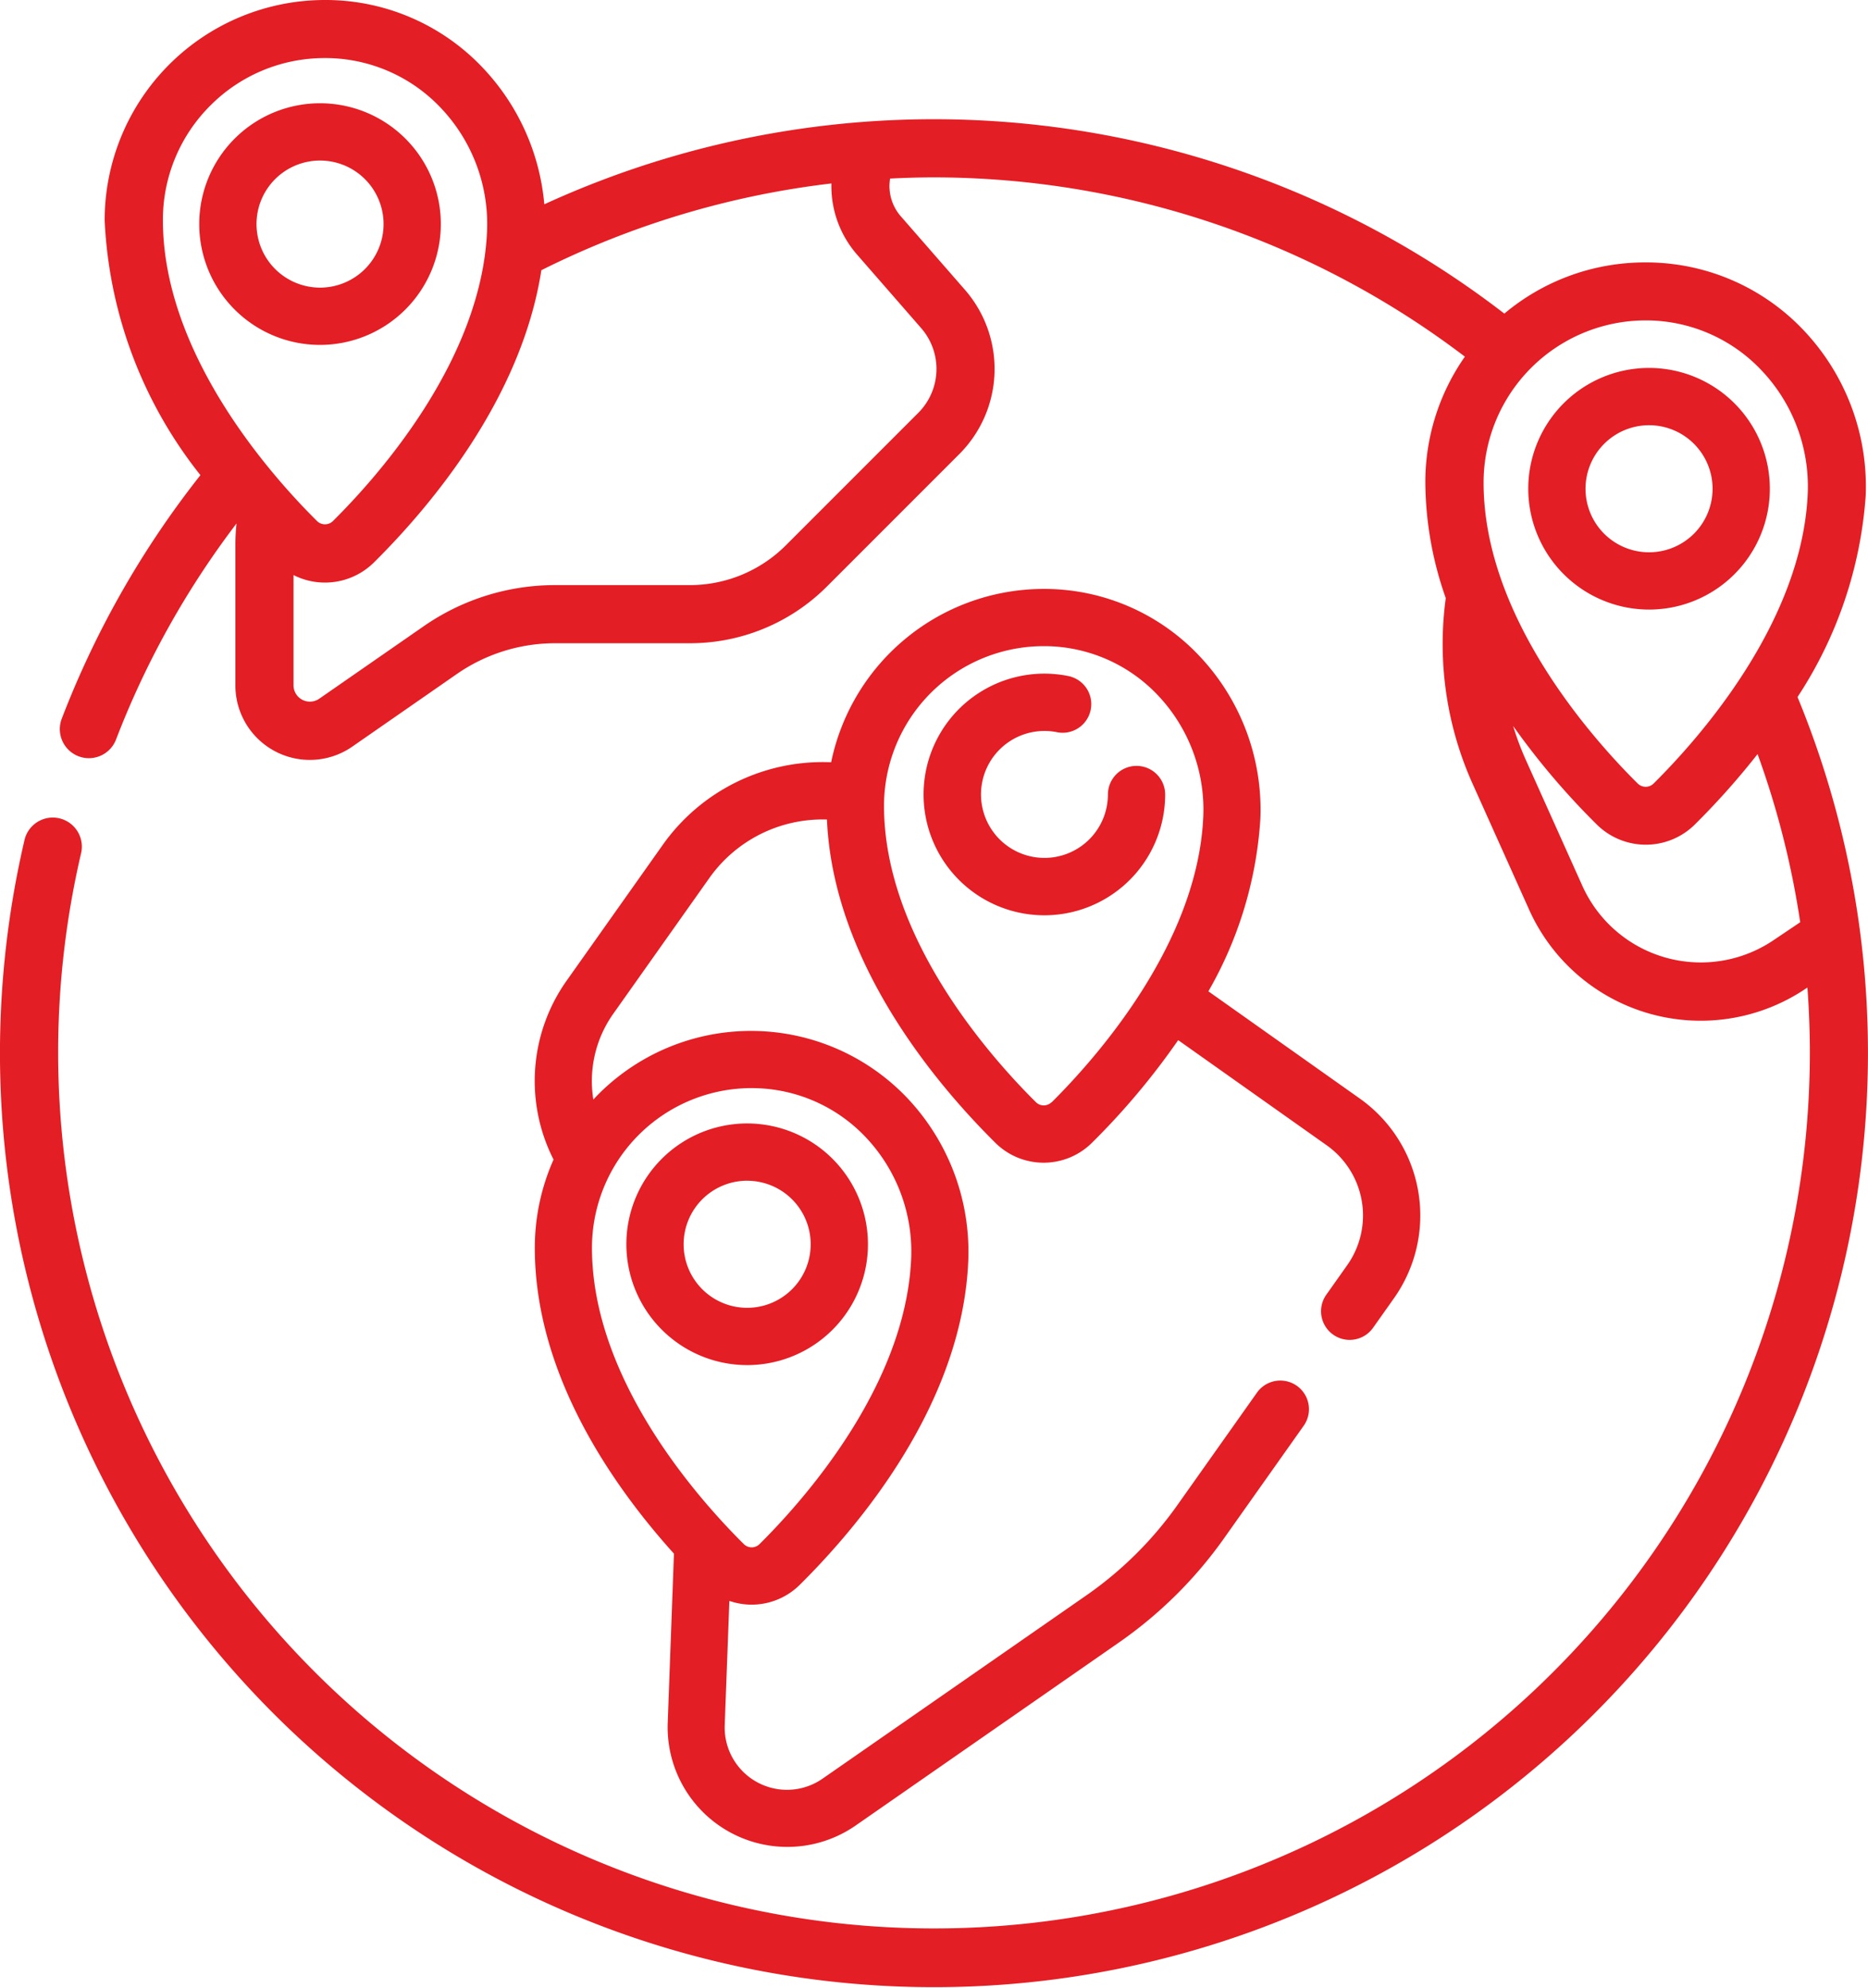 <svg id="global" xmlns="http://www.w3.org/2000/svg" width="56.956" height="60.59" viewBox="0 0 56.956 60.59">
  <path id="Path_27106" data-name="Path 27106" d="M70.162,21.248a12.79,12.79,0,0,0,2.079-6.14,6.923,6.923,0,0,0-1.882-5.029A6.606,6.606,0,0,0,65.606,8h-.075A6.662,6.662,0,0,0,61.223,9.56,28.494,28.494,0,0,0,31.951,6.228a6.923,6.923,0,0,0-1.859-4.144A6.6,6.6,0,0,0,25.338,0h-.075a6.718,6.718,0,0,0-6.717,6.718,13.457,13.457,0,0,0,2.92,7.766,28.383,28.383,0,0,0-4.228,7.424.886.886,0,1,0,1.655.635,26.6,26.6,0,0,1,3.674-6.586,6.233,6.233,0,0,0-.035.628v4.307A2.27,2.27,0,0,0,26.1,22.757l3.177-2.206a5.26,5.26,0,0,1,3.013-.943h4.088a5.9,5.9,0,0,0,4.2-1.739l4.034-4.034a3.671,3.671,0,0,0,.17-4.994L42.816,6.588a1.4,1.4,0,0,1-.322-1.145c.446-.022.892-.036,1.339-.036A26.777,26.777,0,0,1,60.02,10.872a6.664,6.664,0,0,0-1.206,3.841,10.739,10.739,0,0,0,.623,3.519,10.392,10.392,0,0,0,.818,5.66l1.724,3.839a5.734,5.734,0,0,0,8.43,2.409l.055-.037q.074,1,.074,2.009a26.705,26.705,0,1,1-52.707-6.118.886.886,0,0,0-1.726-.4,28.615,28.615,0,0,0-.751,6.522A28.478,28.478,0,1,0,70.162,21.248ZM21.786,3.2a4.911,4.911,0,0,1,3.478-1.43h.055A4.846,4.846,0,0,1,28.806,3.3a5.142,5.142,0,0,1,1.4,3.735c-.165,3.949-3.339,7.5-4.7,8.849a.345.345,0,0,1-.484,0c-1.414-1.4-4.7-5.1-4.7-9.172A4.911,4.911,0,0,1,21.786,3.2ZM41.48,7.753l1.965,2.253a1.893,1.893,0,0,1-.088,2.576l-4.034,4.034a4.136,4.136,0,0,1-2.944,1.22H32.289a7.024,7.024,0,0,0-4.024,1.26L25.088,21.3a.5.5,0,0,1-.784-.41V17.53a2.124,2.124,0,0,0,2.45-.382c1.709-1.694,4.5-4.988,5.107-8.911a26.729,26.729,0,0,1,8.844-2.645A3.172,3.172,0,0,0,41.48,7.753ZM65.532,9.767h.055A4.846,4.846,0,0,1,69.074,11.3a5.142,5.142,0,0,1,1.4,3.735c-.165,3.949-3.339,7.5-4.7,8.85a.345.345,0,0,1-.484,0c-1.414-1.4-4.7-5.1-4.7-9.172a4.945,4.945,0,0,1,4.945-4.946Zm3.889,18.9A3.961,3.961,0,0,1,63.6,27l-1.724-3.839a8.658,8.658,0,0,1-.385-1.03,22.675,22.675,0,0,0,2.556,3.008,2.123,2.123,0,0,0,2.979,0,23.21,23.21,0,0,0,1.918-2.152,26.39,26.39,0,0,1,1.3,5.126Z" transform="translate(-15.355 0)" fill="#e31e24"/>
  <path id="Path_27107" data-name="Path 27107" d="M411.444,101.941a3.683,3.683,0,1,0-3.683-3.683A3.687,3.687,0,0,0,411.444,101.941Zm0-5.62a1.937,1.937,0,1,1-1.937,1.937A1.939,1.939,0,0,1,411.444,96.321Z" transform="translate(-361.164 -83.359)" fill="#e31e24"/>
  <path id="Path_27108" data-name="Path 27108" d="M171.464,148.2a6.5,6.5,0,0,0-4.682-2.052h-.073a6.62,6.62,0,0,0-6.481,5.284,5.974,5.974,0,0,0-5.131,2.513l-2.933,4.143a5.29,5.29,0,0,0-.4,5.455,6.6,6.6,0,0,0-.571,2.693c0,3.845,2.356,7.228,4.242,9.32l-.19,5.159a3.65,3.65,0,0,0,5.727,3.13L169,178.266a13.036,13.036,0,0,0,3.211-3.183l2.425-3.426a.873.873,0,0,0-1.425-1.009l-2.425,3.426a11.3,11.3,0,0,1-2.783,2.758l-8.034,5.581a1.9,1.9,0,0,1-2.986-1.632l.142-3.785a2.082,2.082,0,0,0,2.144-.488c1.842-1.825,4.959-5.536,5.14-9.882a6.819,6.819,0,0,0-1.853-4.952,6.572,6.572,0,0,0-9.407-.14c-.059.058-.115.118-.172.179a3.548,3.548,0,0,1,.608-2.615l2.933-4.143a4.228,4.228,0,0,1,3.582-1.778c.188,4.321,3.276,8.013,5.14,9.86a2.09,2.09,0,0,0,2.934,0,22.172,22.172,0,0,0,2.635-3.135l4.529,3.206a2.622,2.622,0,0,1,.625,3.654l-.637.9a.873.873,0,1,0,1.425,1.009l.637-.9a4.367,4.367,0,0,0-1.041-6.088l-4.617-3.269a12.043,12.043,0,0,0,1.585-5.259A6.817,6.817,0,0,0,171.464,148.2Zm-13.659,13.165h.054a4.773,4.773,0,0,1,3.434,1.508,5.064,5.064,0,0,1,1.375,3.678c-.162,3.889-3.288,7.39-4.625,8.715a.339.339,0,0,1-.476,0c-1.393-1.38-4.632-5.023-4.632-9.032a4.87,4.87,0,0,1,4.87-4.87Zm9.143.429a.339.339,0,0,1-.476,0c-1.393-1.38-4.632-5.023-4.632-9.032a4.87,4.87,0,0,1,4.87-4.87h.054A4.772,4.772,0,0,1,170.2,149.4a5.063,5.063,0,0,1,1.375,3.678C171.411,156.972,168.285,160.472,166.949,161.8Z" transform="translate(-134.886 -128.195)" fill="#e31e24"/>
  <path id="Path_27109" data-name="Path 27109" d="M259.271,175.979a.873.873,0,0,0-.873.873,1.935,1.935,0,1,1-1.553-1.9.873.873,0,0,0,.344-1.712,3.683,3.683,0,1,0,2.954,3.611A.873.873,0,0,0,259.271,175.979Z" transform="translate(-224.617 -152.632)" fill="#e31e24"/>
  <path id="Path_27110" data-name="Path 27110" d="M180.051,296.144a3.683,3.683,0,1,0-3.683-3.683A3.687,3.687,0,0,0,180.051,296.144Zm0-5.62a1.937,1.937,0,1,1-1.937,1.937A1.939,1.939,0,0,1,180.051,290.523Z" transform="translate(-157.27 -254.531)" fill="#e31e24"/>
  <path id="Path_27111" data-name="Path 27111" d="M74.854,30.7a3.683,3.683,0,1,0-3.683,3.683A3.687,3.687,0,0,0,74.854,30.7Zm-5.62,0a1.937,1.937,0,1,1,1.937,1.937A1.939,1.939,0,0,1,69.234,30.7Z" transform="translate(-61.413 -23.869)" fill="#e31e24"/>
</svg>
